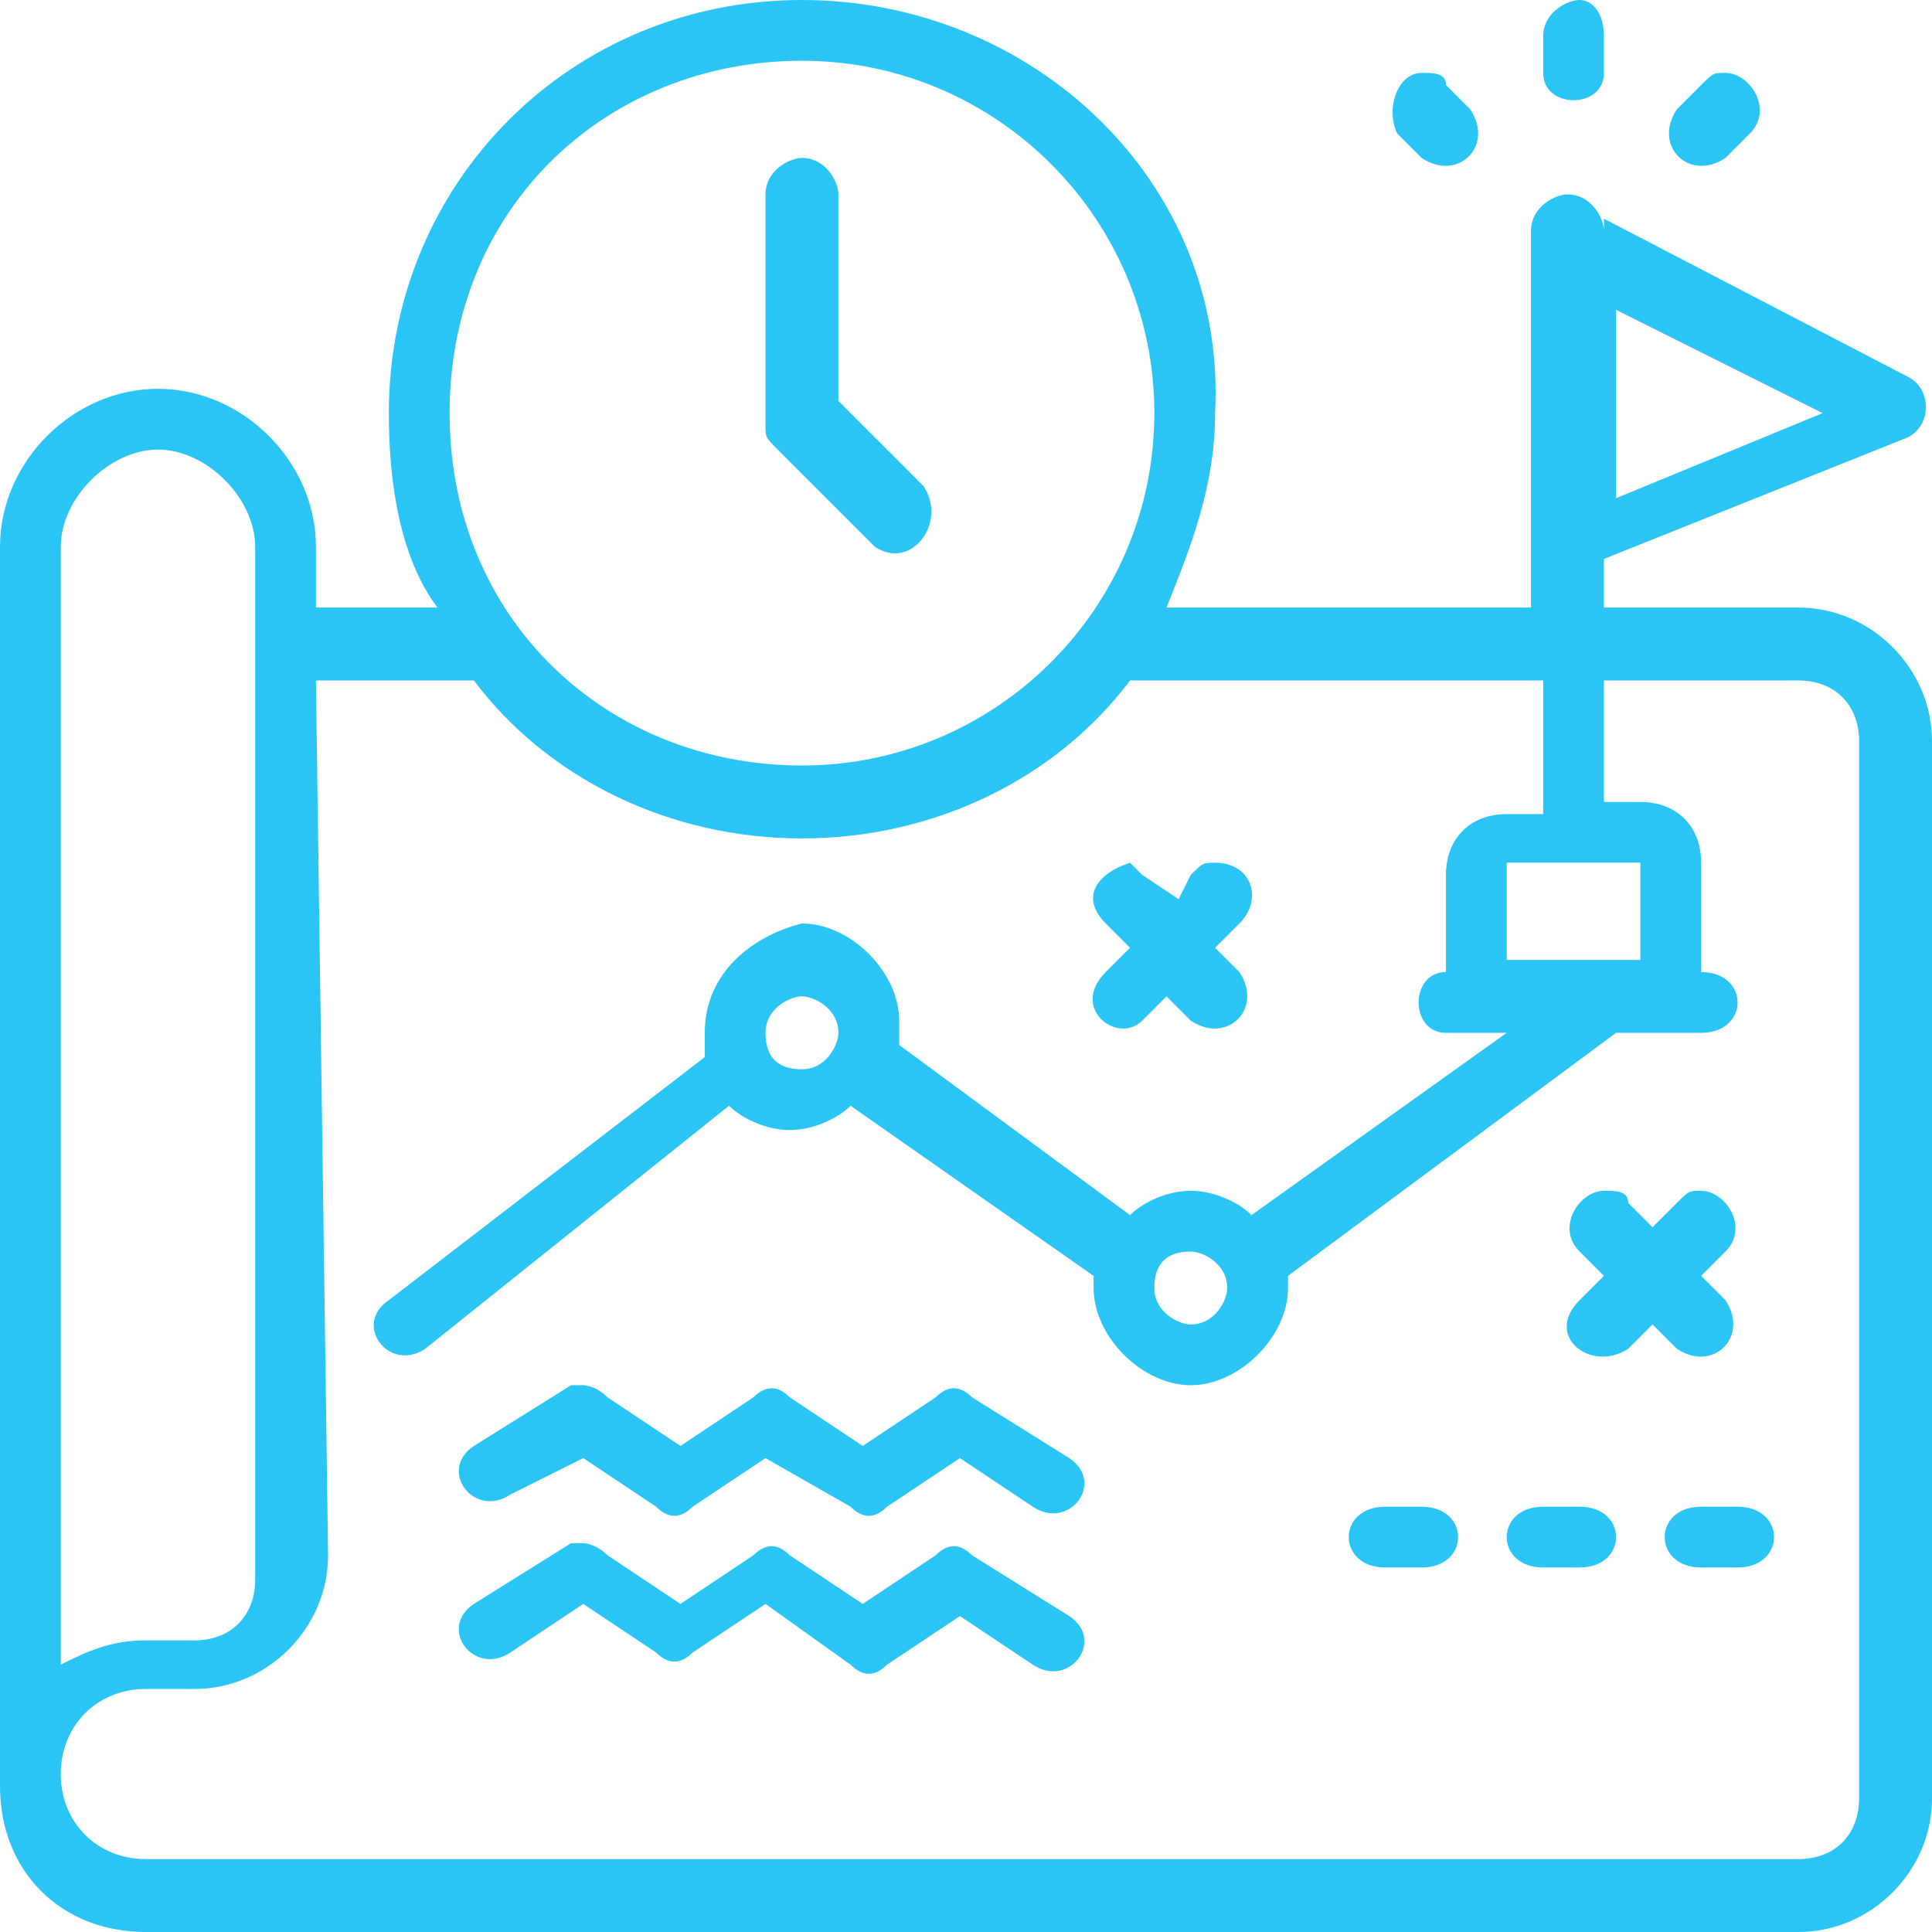 <?xml version="1.0" encoding="utf-8"?>
<!-- Generator: Adobe Illustrator 24.3.0, SVG Export Plug-In . SVG Version: 6.00 Build 0)  -->
<svg version="1.1"
	 id="Layer_1" xmlns:cc="http://creativecommons.org/ns#" xmlns:dc="http://purl.org/dc/elements/1.1/" xmlns:inkscape="http://www.inkscape.org/namespaces/inkscape" xmlns:rdf="http://www.w3.org/1999/02/22-rdf-syntax-ns#" xmlns:sodipodi="http://sodipodi.sourceforge.net/DTD/sodipodi-0.dtd" xmlns:svg="http://www.w3.org/2000/svg"
	 xmlns="http://www.w3.org/2000/svg" xmlns:xlink="http://www.w3.org/1999/xlink" x="0px" y="0px" viewBox="0 0 15.9 15.9"
	 style="enable-background:new 0 0 15.9 15.9;" xml:space="preserve">
<style type="text/css">
	.st0{fill:#2AC5F4;}
</style>
<g>
	<path class="st0" d="M3.2,3.4C3.2,4,3.3,4.6,3.6,5H2.6V4.5c0-0.7-0.6-1.3-1.3-1.3C0.6,3.2,0,3.8,0,4.5v10.2c0,0.7,0.5,1.2,1.2,1.2
		h13.6c0.6,0,1.1-0.5,1.1-1.1V6.1c0-0.6-0.5-1.1-1.1-1.1h-1.6V4.6l2.5-1c0.2-0.1,0.2-0.4,0-0.5l-2.5-1.3V1.9c0-0.1-0.1-0.3-0.3-0.3
		c-0.1,0-0.3,0.1-0.3,0.3V5h-3c0.2-0.5,0.4-1,0.4-1.6C10.1,1.5,8.5,0,6.6,0S3.2,1.5,3.2,3.4z M13,0c-0.1,0-0.3,0.1-0.3,0.3v0.3
		c0,0.3,0.5,0.3,0.5,0V0.3C13.2,0.1,13.1,0,13,0z M6.6,0.5c1.6,0,2.9,1.3,2.9,2.9S8.2,6.3,6.6,6.3S3.7,5.1,3.7,3.4S5,0.5,6.6,0.5z
		 M11.5,1.1l0.2,0.2c0.3,0.2,0.6-0.1,0.4-0.4l-0.2-0.2c0-0.1-0.1-0.1-0.2-0.1C11.5,0.6,11.4,0.9,11.5,1.1z M14,0.7l-0.2,0.2
		c-0.2,0.3,0.1,0.6,0.4,0.4l0.2-0.2c0.2-0.2,0-0.5-0.2-0.5C14.1,0.6,14.1,0.6,14,0.7z M6.3,1.6v1.9c0,0.1,0,0.1,0.1,0.2l0.8,0.8
		C7.5,4.7,7.8,4.3,7.6,4L6.9,3.3V1.6c0-0.1-0.1-0.3-0.3-0.3C6.5,1.3,6.3,1.4,6.3,1.6z M13.2,2.5L15,3.4l-1.7,0.7V2.5z M1.3,3.7
		c0.4,0,0.8,0.4,0.8,0.8V13c0,0.3-0.2,0.5-0.5,0.5H1.2c-0.3,0-0.5,0.1-0.7,0.2V4.5C0.5,4.1,0.9,3.7,1.3,3.7z M2.6,5.6h1.3
		c0.6,0.8,1.6,1.3,2.7,1.3c1.1,0,2.1-0.5,2.7-1.3h3.4v1.1h-0.3c-0.3,0-0.5,0.2-0.5,0.5v0.8c0,0,0,0,0,0c-0.3,0-0.3,0.5,0,0.5h0.5
		L10.3,10C10.2,9.9,10,9.8,9.8,9.8c-0.2,0-0.4,0.1-0.5,0.2L7.4,8.6c0-0.1,0-0.1,0-0.2c0-0.4-0.4-0.8-0.8-0.8C6.2,7.7,5.8,8,5.8,8.5
		c0,0.1,0,0.1,0,0.2l-2.6,2c-0.3,0.2,0,0.6,0.3,0.4l2.5-2c0.1,0.1,0.3,0.2,0.5,0.2c0.2,0,0.4-0.1,0.5-0.2L9,10.5c0,0,0,0.1,0,0.1
		c0,0.4,0.4,0.8,0.8,0.8c0.4,0,0.8-0.4,0.8-0.8c0,0,0-0.1,0-0.1l2.7-2H14c0.4,0,0.4-0.5,0-0.5V7.1c0-0.3-0.2-0.5-0.5-0.5h-0.3V5.6
		h1.6c0.3,0,0.5,0.2,0.5,0.5v8.7c0,0.3-0.2,0.5-0.5,0.5H1.2c-0.4,0-0.7-0.3-0.7-0.7c0-0.4,0.3-0.7,0.7-0.7h0.4
		c0.6,0,1.1-0.5,1.1-1.1L2.6,5.6z M9.3,7.1C9,7.2,8.9,7.4,9.1,7.6l0.2,0.2L9.1,8C8.8,8.3,9.2,8.6,9.4,8.4l0.2-0.2l0.2,0.2
		c0.3,0.2,0.6-0.1,0.4-0.4L10,7.8l0.2-0.2c0.2-0.2,0.1-0.5-0.2-0.5c-0.1,0-0.1,0-0.2,0.1L9.7,7.4L9.4,7.2C9.4,7.2,9.3,7.1,9.3,7.1z
		 M12.4,7.1h1.1v0.8h-1.1V7.1z M6.6,8.2c0.1,0,0.3,0.1,0.3,0.3c0,0.1-0.1,0.3-0.3,0.3c-0.2,0-0.3-0.1-0.3-0.3
		C6.3,8.3,6.5,8.2,6.6,8.2z M13.2,9.8c-0.2,0-0.4,0.3-0.2,0.5l0.2,0.2L13,10.7c-0.3,0.3,0.1,0.6,0.4,0.4l0.2-0.2l0.2,0.2
		c0.3,0.2,0.6-0.1,0.4-0.4L14,10.5l0.2-0.2c0.2-0.2,0-0.5-0.2-0.5c-0.1,0-0.1,0-0.2,0.1l-0.2,0.2l-0.2-0.2
		C13.4,9.8,13.3,9.8,13.2,9.8z M9.8,10.3c0.1,0,0.3,0.1,0.3,0.3c0,0.1-0.1,0.3-0.3,0.3c-0.1,0-0.3-0.1-0.3-0.3S9.6,10.3,9.8,10.3z
		 M4.8,11.4c-0.1,0-0.1,0-0.1,0l-0.8,0.5c-0.3,0.2,0,0.6,0.3,0.4L4.8,12l0.6,0.4c0.1,0.1,0.2,0.1,0.3,0L6.3,12L7,12.4
		c0.1,0.1,0.2,0.1,0.3,0L7.9,12l0.6,0.4c0.3,0.2,0.6-0.2,0.3-0.4l-0.8-0.5c-0.1-0.1-0.2-0.1-0.3,0l-0.6,0.4l-0.6-0.4
		c-0.1-0.1-0.2-0.1-0.3,0l-0.6,0.4l-0.6-0.4C4.9,11.4,4.8,11.4,4.8,11.4z M11.4,12.4c-0.4,0-0.4,0.5,0,0.5h0.3c0.4,0,0.4-0.5,0-0.5
		H11.4z M12.7,12.4c-0.4,0-0.4,0.5,0,0.5H13c0.4,0,0.4-0.5,0-0.5H12.7z M14,12.4c-0.4,0-0.4,0.5,0,0.5h0.3c0.4,0,0.4-0.5,0-0.5H14z
		 M4.8,12.7c-0.1,0-0.1,0-0.1,0l-0.8,0.5c-0.3,0.2,0,0.6,0.3,0.4l0.6-0.4l0.6,0.4c0.1,0.1,0.2,0.1,0.3,0l0.6-0.4L7,13.7
		c0.1,0.1,0.2,0.1,0.3,0l0.6-0.4l0.6,0.4c0.3,0.2,0.6-0.2,0.3-0.4l-0.8-0.5c-0.1-0.1-0.2-0.1-0.3,0l-0.6,0.4l-0.6-0.4
		c-0.1-0.1-0.2-0.1-0.3,0l-0.6,0.4l-0.6-0.4C4.9,12.7,4.8,12.7,4.8,12.7z"/>
</g>
</svg>
